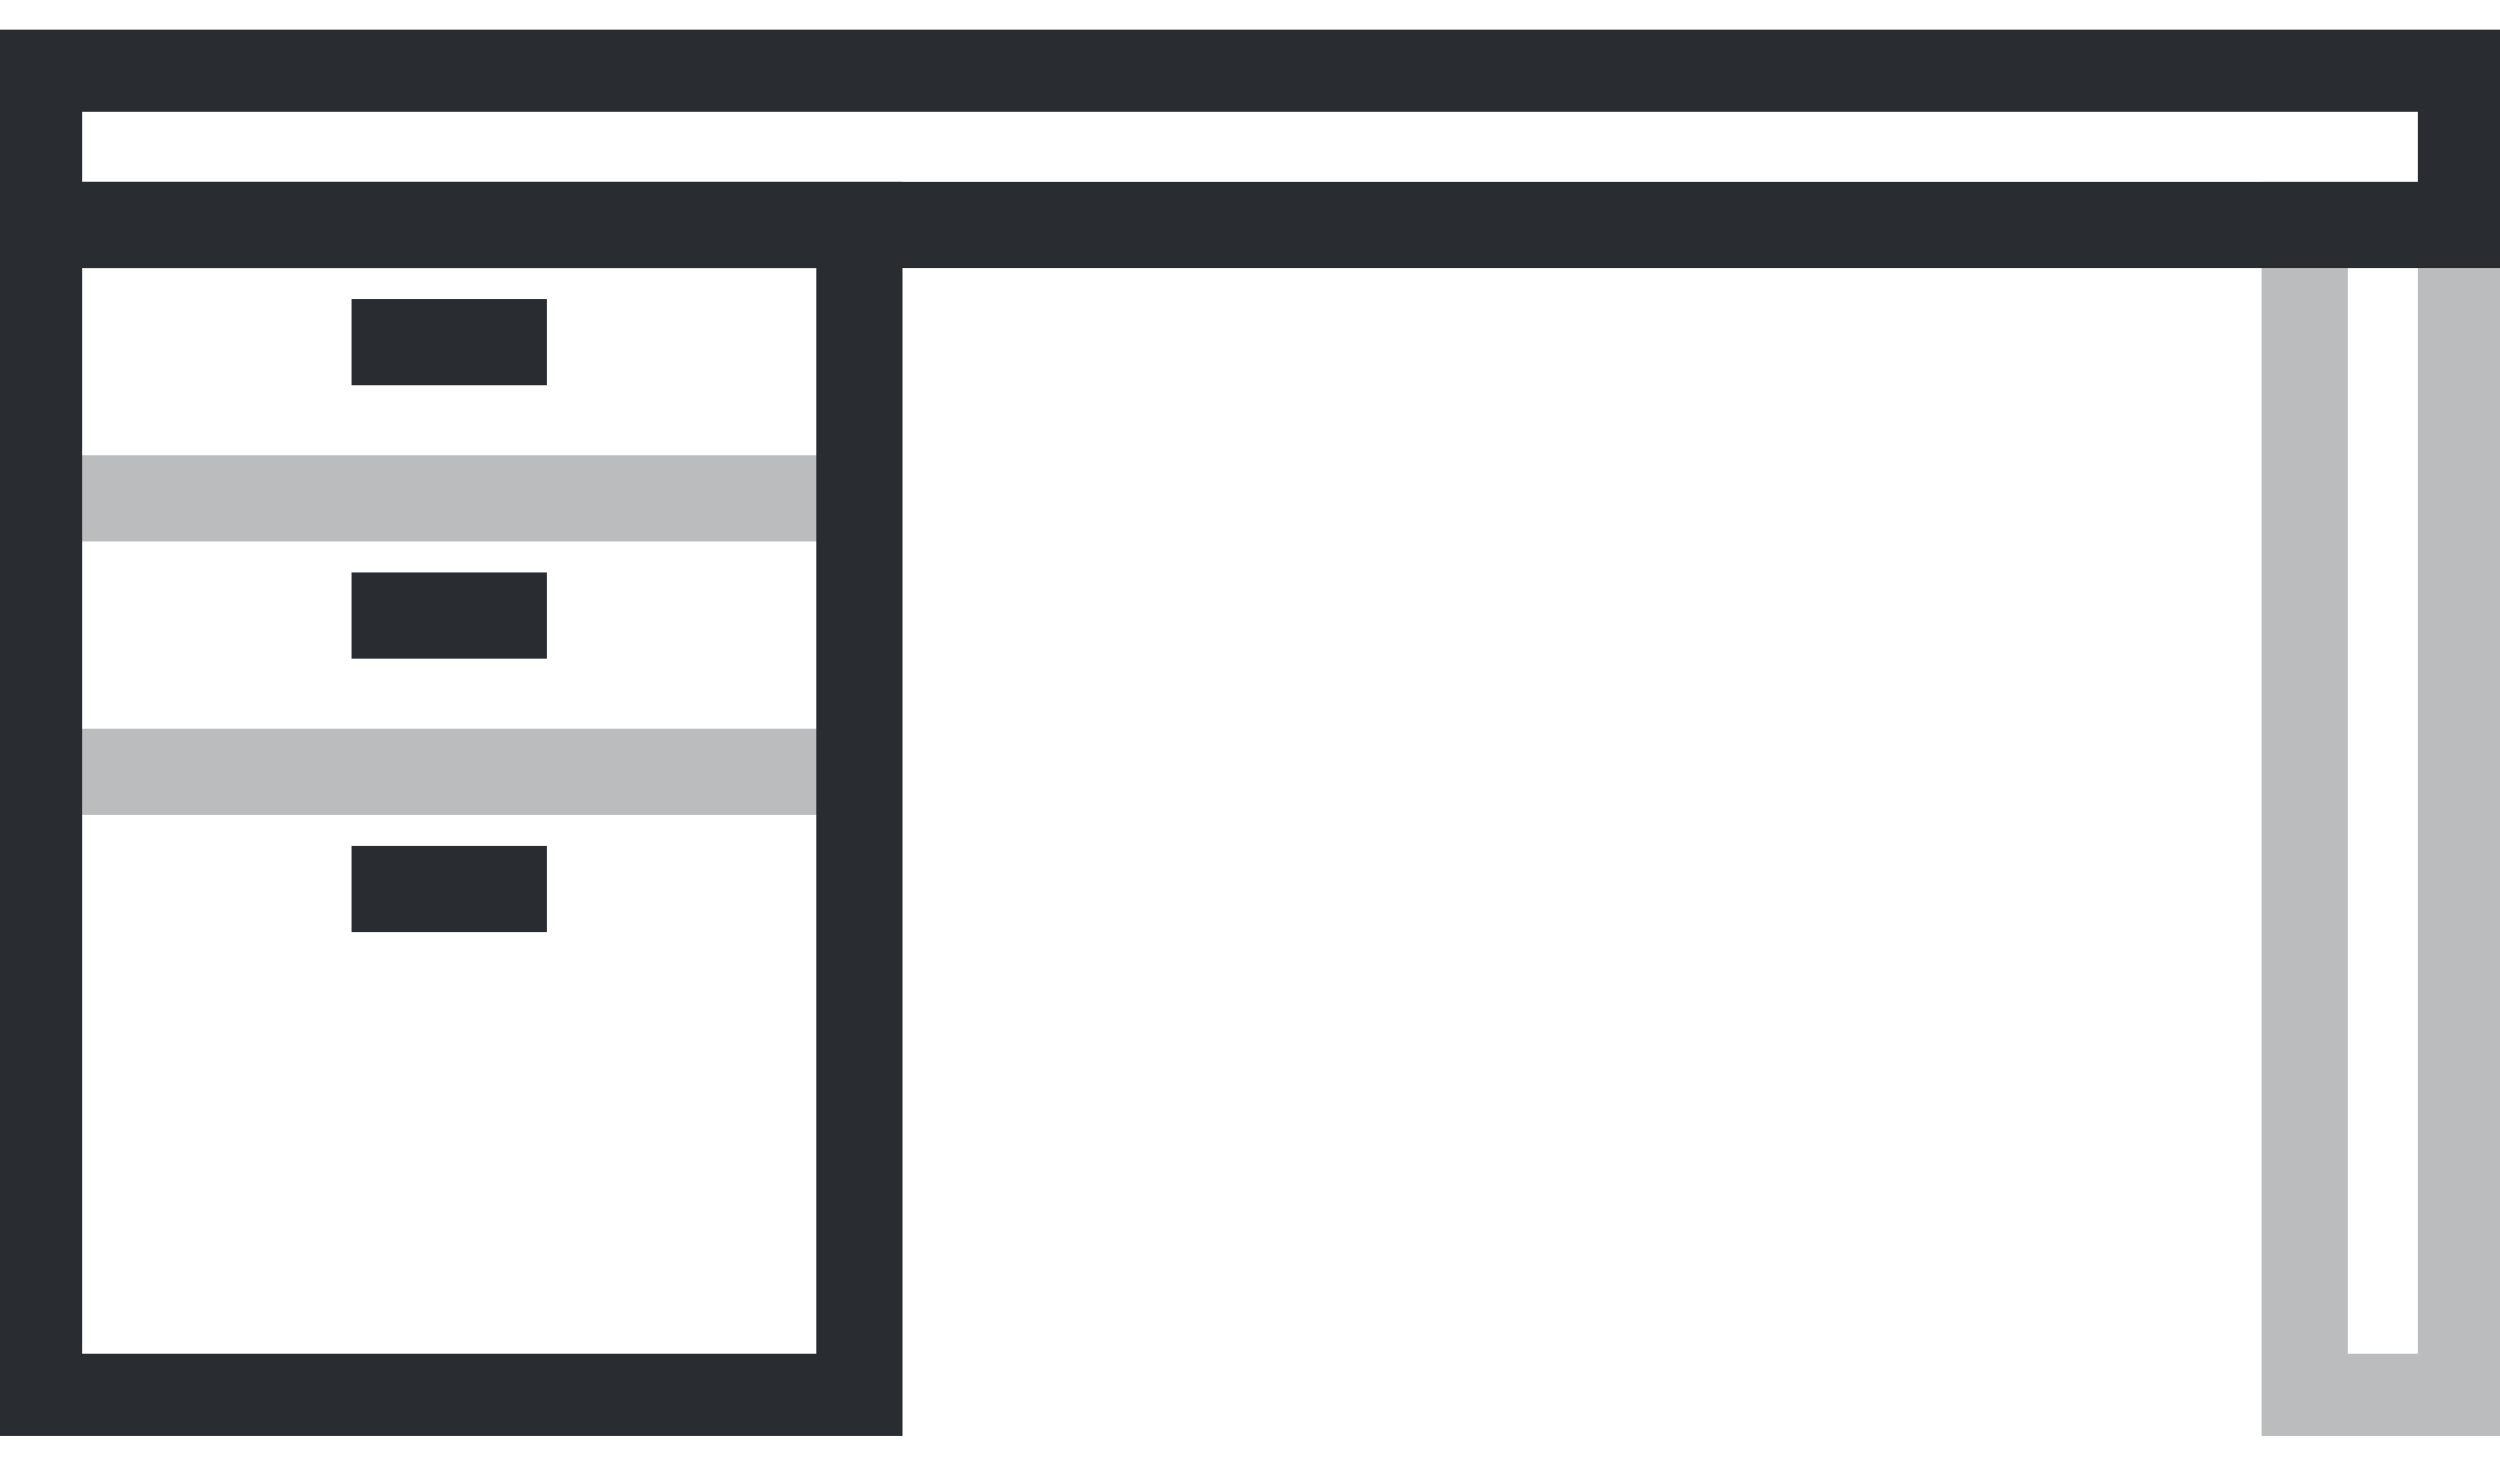 <svg width="58" height="34" viewBox="0 0 58 34" fill="none" xmlns="http://www.w3.org/2000/svg">
<g id="Layer_1" clip-path="url(#clip0_972_4897)">
<path id="Vector" d="M19.938 5.219H0.906V32.406H19.938V5.219Z" stroke="#292D32" stroke-width="2" stroke-miterlimit="10"/>
<path id="Vector_2" d="M57.094 1.594H0.906V5.219H57.094V1.594Z" stroke="#292D32" stroke-width="2" stroke-miterlimit="10"/>
<path id="Vector_3" d="M0.906 11.562H19.938" stroke="#292D32" stroke-opacity="0.32" stroke-width="2" stroke-miterlimit="10"/>
<path id="Vector_4" d="M0.906 17.906H19.938" stroke="#292D32" stroke-opacity="0.32" stroke-width="2" stroke-miterlimit="10"/>
<path id="Vector_5" d="M8.156 7.938H12.688" stroke="#292D32" stroke-width="2" stroke-miterlimit="10"/>
<path id="Vector_6" d="M8.156 14.281H12.688" stroke="#292D32" stroke-width="2" stroke-miterlimit="10"/>
<path id="Vector_7" d="M8.156 20.625H12.688" stroke="#292D32" stroke-width="2" stroke-miterlimit="10"/>
<path id="Vector_8" d="M57.094 5.219H53.469V32.406H57.094V5.219Z" stroke="#292D32" stroke-opacity="0.32" stroke-width="2" stroke-miterlimit="10"/>
</g>
<defs>
<clipPath id="clip0_972_4897">
<rect width="58" height="32.625" fill="white" transform="translate(0 0.688)"/>
</clipPath>
</defs>
</svg>
